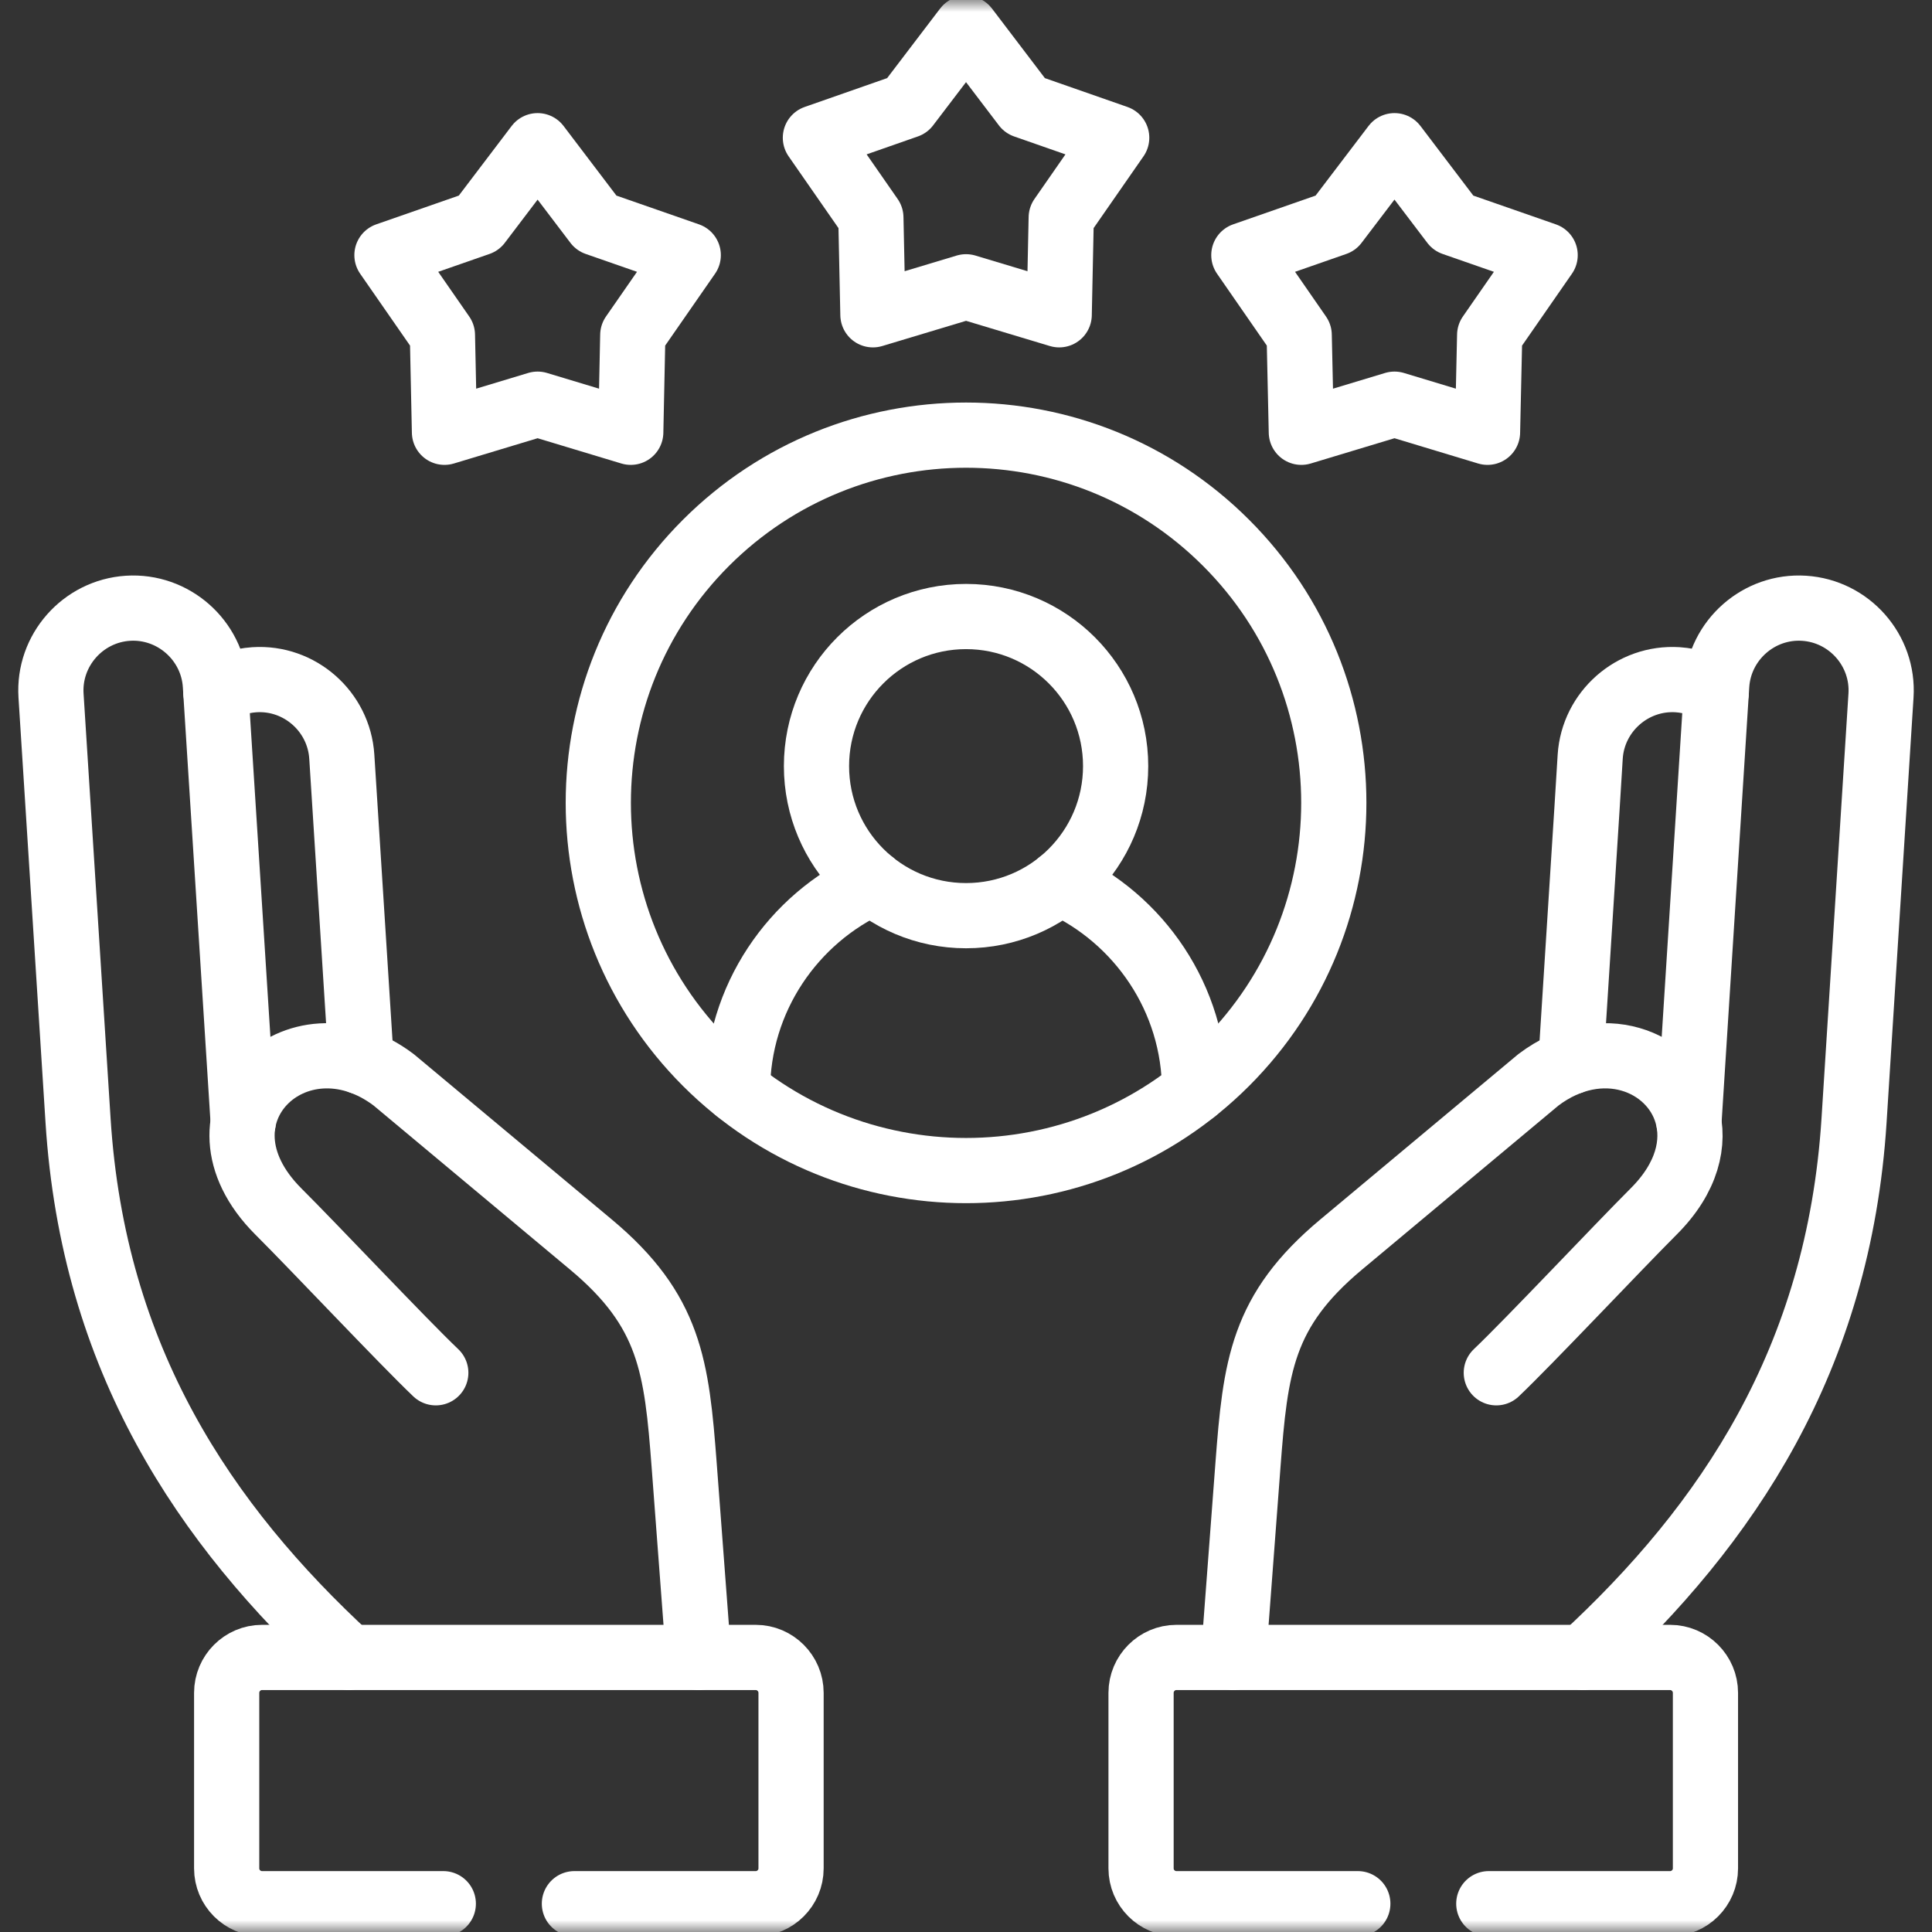 <?xml version="1.0" encoding="UTF-8"?>
<svg xmlns="http://www.w3.org/2000/svg" width="80" height="80" viewBox="0 0 80 80" fill="none">
  <rect x="0" y="0" width="80" height="80" fill="#333333" stroke="none"/>
  <g clip-path="url(#clip0_40_3063)">
    <path d="M22.261 6.033L24.696 9.24L28.499 10.565L26.202 13.875L26.118 17.9L22.261 16.736L18.405 17.9L18.32 13.875L16.023 10.565L19.827 9.24L22.261 6.033Z" stroke="white" stroke-width="2.7" stroke-miterlimit="10" stroke-linecap="round" stroke-linejoin="round"></path>
    <mask id="mask0_40_3063" style="mask-type:luminance" maskUnits="userSpaceOnUse" x="0" y="0" width="80" height="80">
      <path d="M0 7.62939e-06H80V80H0V7.62939e-06Z" fill="white"></path>
    </mask>
    <g mask="url(#mask0_40_3063)">
      <path d="M40.002 1.172L42.437 4.375L46.24 5.704L43.943 9.01L43.859 13.035L40.002 11.875L36.146 13.035L36.061 9.01L33.764 5.704L37.563 4.375L40.002 1.172Z" stroke="white" stroke-width="2.7" stroke-miterlimit="10" stroke-linecap="round" stroke-linejoin="round"></path>
    </g>
    <path d="M57.743 6.033L60.178 9.24L63.981 10.565L61.684 13.875L61.595 17.9L57.743 16.736L53.886 17.9L53.797 13.875L51.505 10.565L55.304 9.24L57.743 6.033Z" stroke="white" stroke-width="2.7" stroke-miterlimit="10" stroke-linecap="round" stroke-linejoin="round"></path>
    <mask id="mask1_40_3063" style="mask-type:luminance" maskUnits="userSpaceOnUse" x="0" y="0" width="80" height="80">
      <path d="M0 7.62939e-06H80V80H0V7.62939e-06Z" fill="white"></path>
    </mask>
    <g mask="url(#mask1_40_3063)">
      <path d="M50.768 44.012C44.823 49.957 35.182 49.957 29.233 44.012C23.288 38.063 23.288 28.421 29.233 22.477C35.182 16.532 44.823 16.532 50.768 22.477C56.717 28.421 56.717 38.063 50.768 44.012Z" stroke="white" stroke-width="2.7" stroke-miterlimit="10" stroke-linecap="round" stroke-linejoin="round"></path>
      <path d="M40.002 25.529C36.581 25.529 33.809 28.301 33.809 31.723C33.809 35.144 36.581 37.916 40.002 37.916C43.423 37.916 46.196 35.144 46.196 31.723C46.196 28.301 43.423 25.529 40.002 25.529Z" stroke="white" stroke-width="2.7" stroke-miterlimit="10" stroke-linecap="round" stroke-linejoin="round"></path>
      <path d="M49.466 45.172C49.466 41.351 47.169 38.036 43.886 36.548M36.119 36.548C32.836 38.036 30.539 41.351 30.539 45.172" stroke="white" stroke-width="2.7" stroke-miterlimit="10" stroke-linecap="round" stroke-linejoin="round"></path>
      <path d="M61.648 78.828H69.157C69.961 78.828 70.619 78.171 70.619 77.366V70.097C70.619 69.293 69.961 68.631 69.157 68.631H48.711C47.906 68.631 47.249 69.293 47.249 70.097V77.366C47.249 78.171 47.906 78.828 48.711 78.828H56.224" stroke="white" stroke-width="2.7" stroke-miterlimit="10" stroke-linecap="round" stroke-linejoin="round"></path>
      <path d="M61.959 56.844C63.328 55.542 66.958 51.681 68.473 50.166C69.877 48.766 70.197 47.3 69.85 46.118C69.215 43.945 66.305 42.746 63.701 44.714L55.539 51.53C52.243 54.28 51.985 56.581 51.674 60.682L51.074 68.631" stroke="white" stroke-width="2.7" stroke-miterlimit="10" stroke-linecap="round" stroke-linejoin="round"></path>
      <path d="M65.558 68.631C71.538 63.117 76.141 56.279 76.772 46.398L77.888 28.803C78.008 26.933 76.577 25.307 74.702 25.187C72.832 25.067 71.205 26.502 71.085 28.372L69.935 46.473" stroke="white" stroke-width="2.7" stroke-miterlimit="10" stroke-linecap="round" stroke-linejoin="round"></path>
      <path d="M71.067 28.666C70.601 28.368 70.055 28.186 69.468 28.146C67.598 28.026 65.967 29.461 65.847 31.331L65.714 33.482L65.047 43.972" stroke="white" stroke-width="2.7" stroke-miterlimit="10" stroke-linecap="round" stroke-linejoin="round"></path>
      <path d="M8.937 28.666C9.404 28.368 9.946 28.186 10.537 28.146C12.407 28.026 14.033 29.461 14.153 31.331L14.957 43.972" stroke="white" stroke-width="2.7" stroke-miterlimit="10" stroke-linecap="round" stroke-linejoin="round"></path>
      <path d="M14.442 68.631C8.462 63.117 3.859 56.279 3.232 46.398L2.113 28.803C1.993 26.933 3.428 25.307 5.298 25.187C7.169 25.067 8.799 26.502 8.919 28.372L10.07 46.473" stroke="white" stroke-width="2.7" stroke-miterlimit="10" stroke-linecap="round" stroke-linejoin="round"></path>
      <path d="M28.93 68.631L28.331 60.682C28.02 56.581 27.758 54.28 24.465 51.53L16.303 44.714C12.287 41.679 7.542 46.18 11.527 50.166C13.047 51.681 16.677 55.542 18.045 56.844" stroke="white" stroke-width="2.7" stroke-miterlimit="10" stroke-linecap="round" stroke-linejoin="round"></path>
      <path d="M23.785 78.828H31.294C32.098 78.828 32.756 78.171 32.756 77.366V70.097C32.756 69.293 32.098 68.631 31.294 68.631H10.848C10.043 68.631 9.386 69.293 9.386 70.097V77.366C9.386 78.171 10.043 78.828 10.848 78.828H18.356" stroke="white" stroke-width="2.7" stroke-miterlimit="10" stroke-linecap="round" stroke-linejoin="round"></path>
    </g>
  </g>
  <defs>
    <clipPath id="clip0_40_3063">
      <rect width="80" height="80" fill="white"></rect>
    </clipPath>
  </defs>
</svg>

